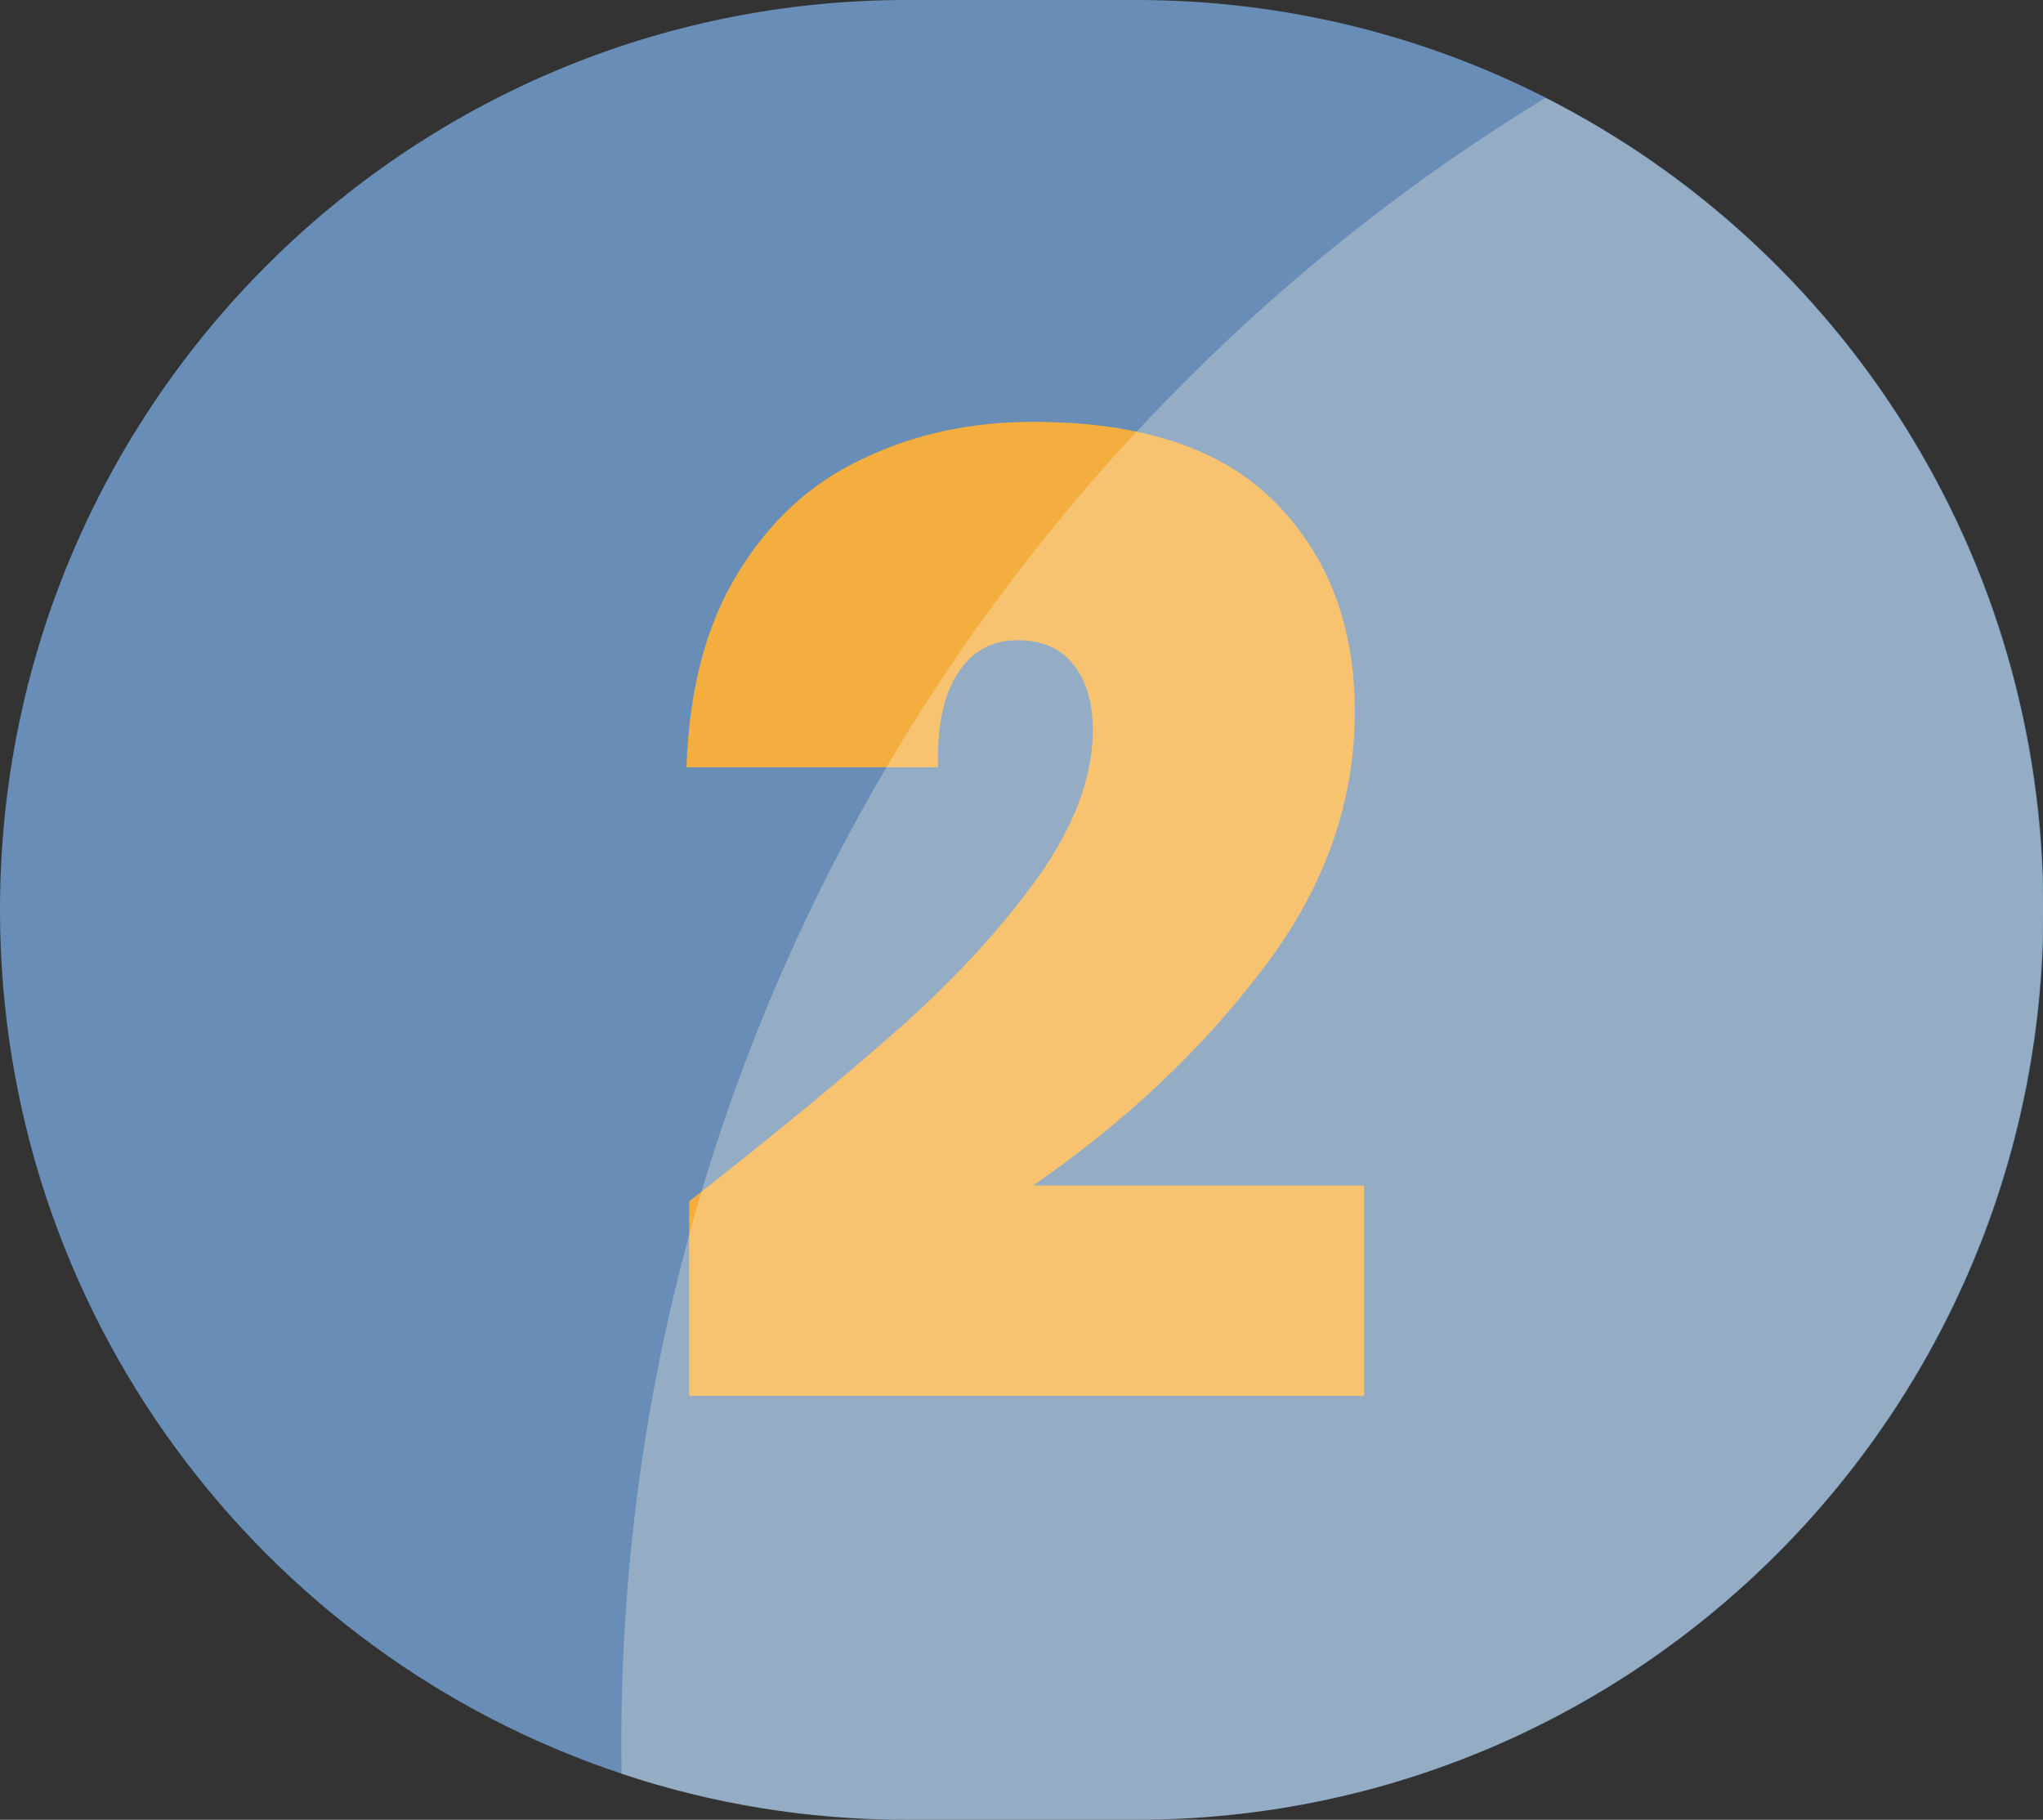 <svg xmlns="http://www.w3.org/2000/svg" width="247" height="220" viewBox="0 0 247 220" fill="none"><rect x="0" y="0" width="247" height="220" fill="#333333" stroke="none"/><path d="M247.067 109.998C247.067 140.378 234.795 167.864 214.945 187.775C195.096 207.686 167.693 219.996 137.407 219.996H109.66C97.622 219.996 86.052 218.056 75.222 214.447C31.53 199.974 0 158.681 0 109.998C0 79.618 12.272 52.119 32.122 32.208C51.972 12.31 79.374 0 109.66 0H137.407C155.224 0 172.042 4.264 186.914 11.828C222.609 29.959 247.067 67.111 247.067 109.998Z" fill="#688EB7"></path><path d="M83.32 145.24C93.667 137.133 102.147 130.147 108.76 124.28C115.373 118.413 120.92 112.387 125.4 106.2C129.88 99.907 132.12 93.933 132.12 88.28C132.12 84.867 131.32 82.2 129.72 80.28C128.227 78.36 125.987 77.4 123 77.4C119.907 77.4 117.507 78.733 115.8 81.4C114.093 83.96 113.293 87.747 113.4 92.76H83C83.32 83.267 85.4 75.427 89.24 69.24C93.08 62.947 98.093 58.36 104.28 55.48C110.467 52.493 117.347 51 124.92 51C138.04 51 147.8 54.253 154.2 60.76C160.6 67.267 163.8 75.693 163.8 86.04C163.8 97.133 160.067 107.533 152.6 117.24C145.24 126.947 136.013 135.64 124.92 143.32H164.92V168.76H83.32V145.24Z" fill="#F4AE3F"></path><path opacity="0.3" d="M247 110.002C247 140.382 234.728 167.869 214.878 187.779C195.028 207.69 167.626 220 137.34 220H109.593C97.555 220 85.985 218.06 75.154 214.451C75.129 213.252 75.117 212.053 75.117 210.842C75.117 126.502 119.868 52.631 186.847 11.832C222.541 29.963 247 67.115 247 110.002Z" fill="#FDF3E2"></path></svg>